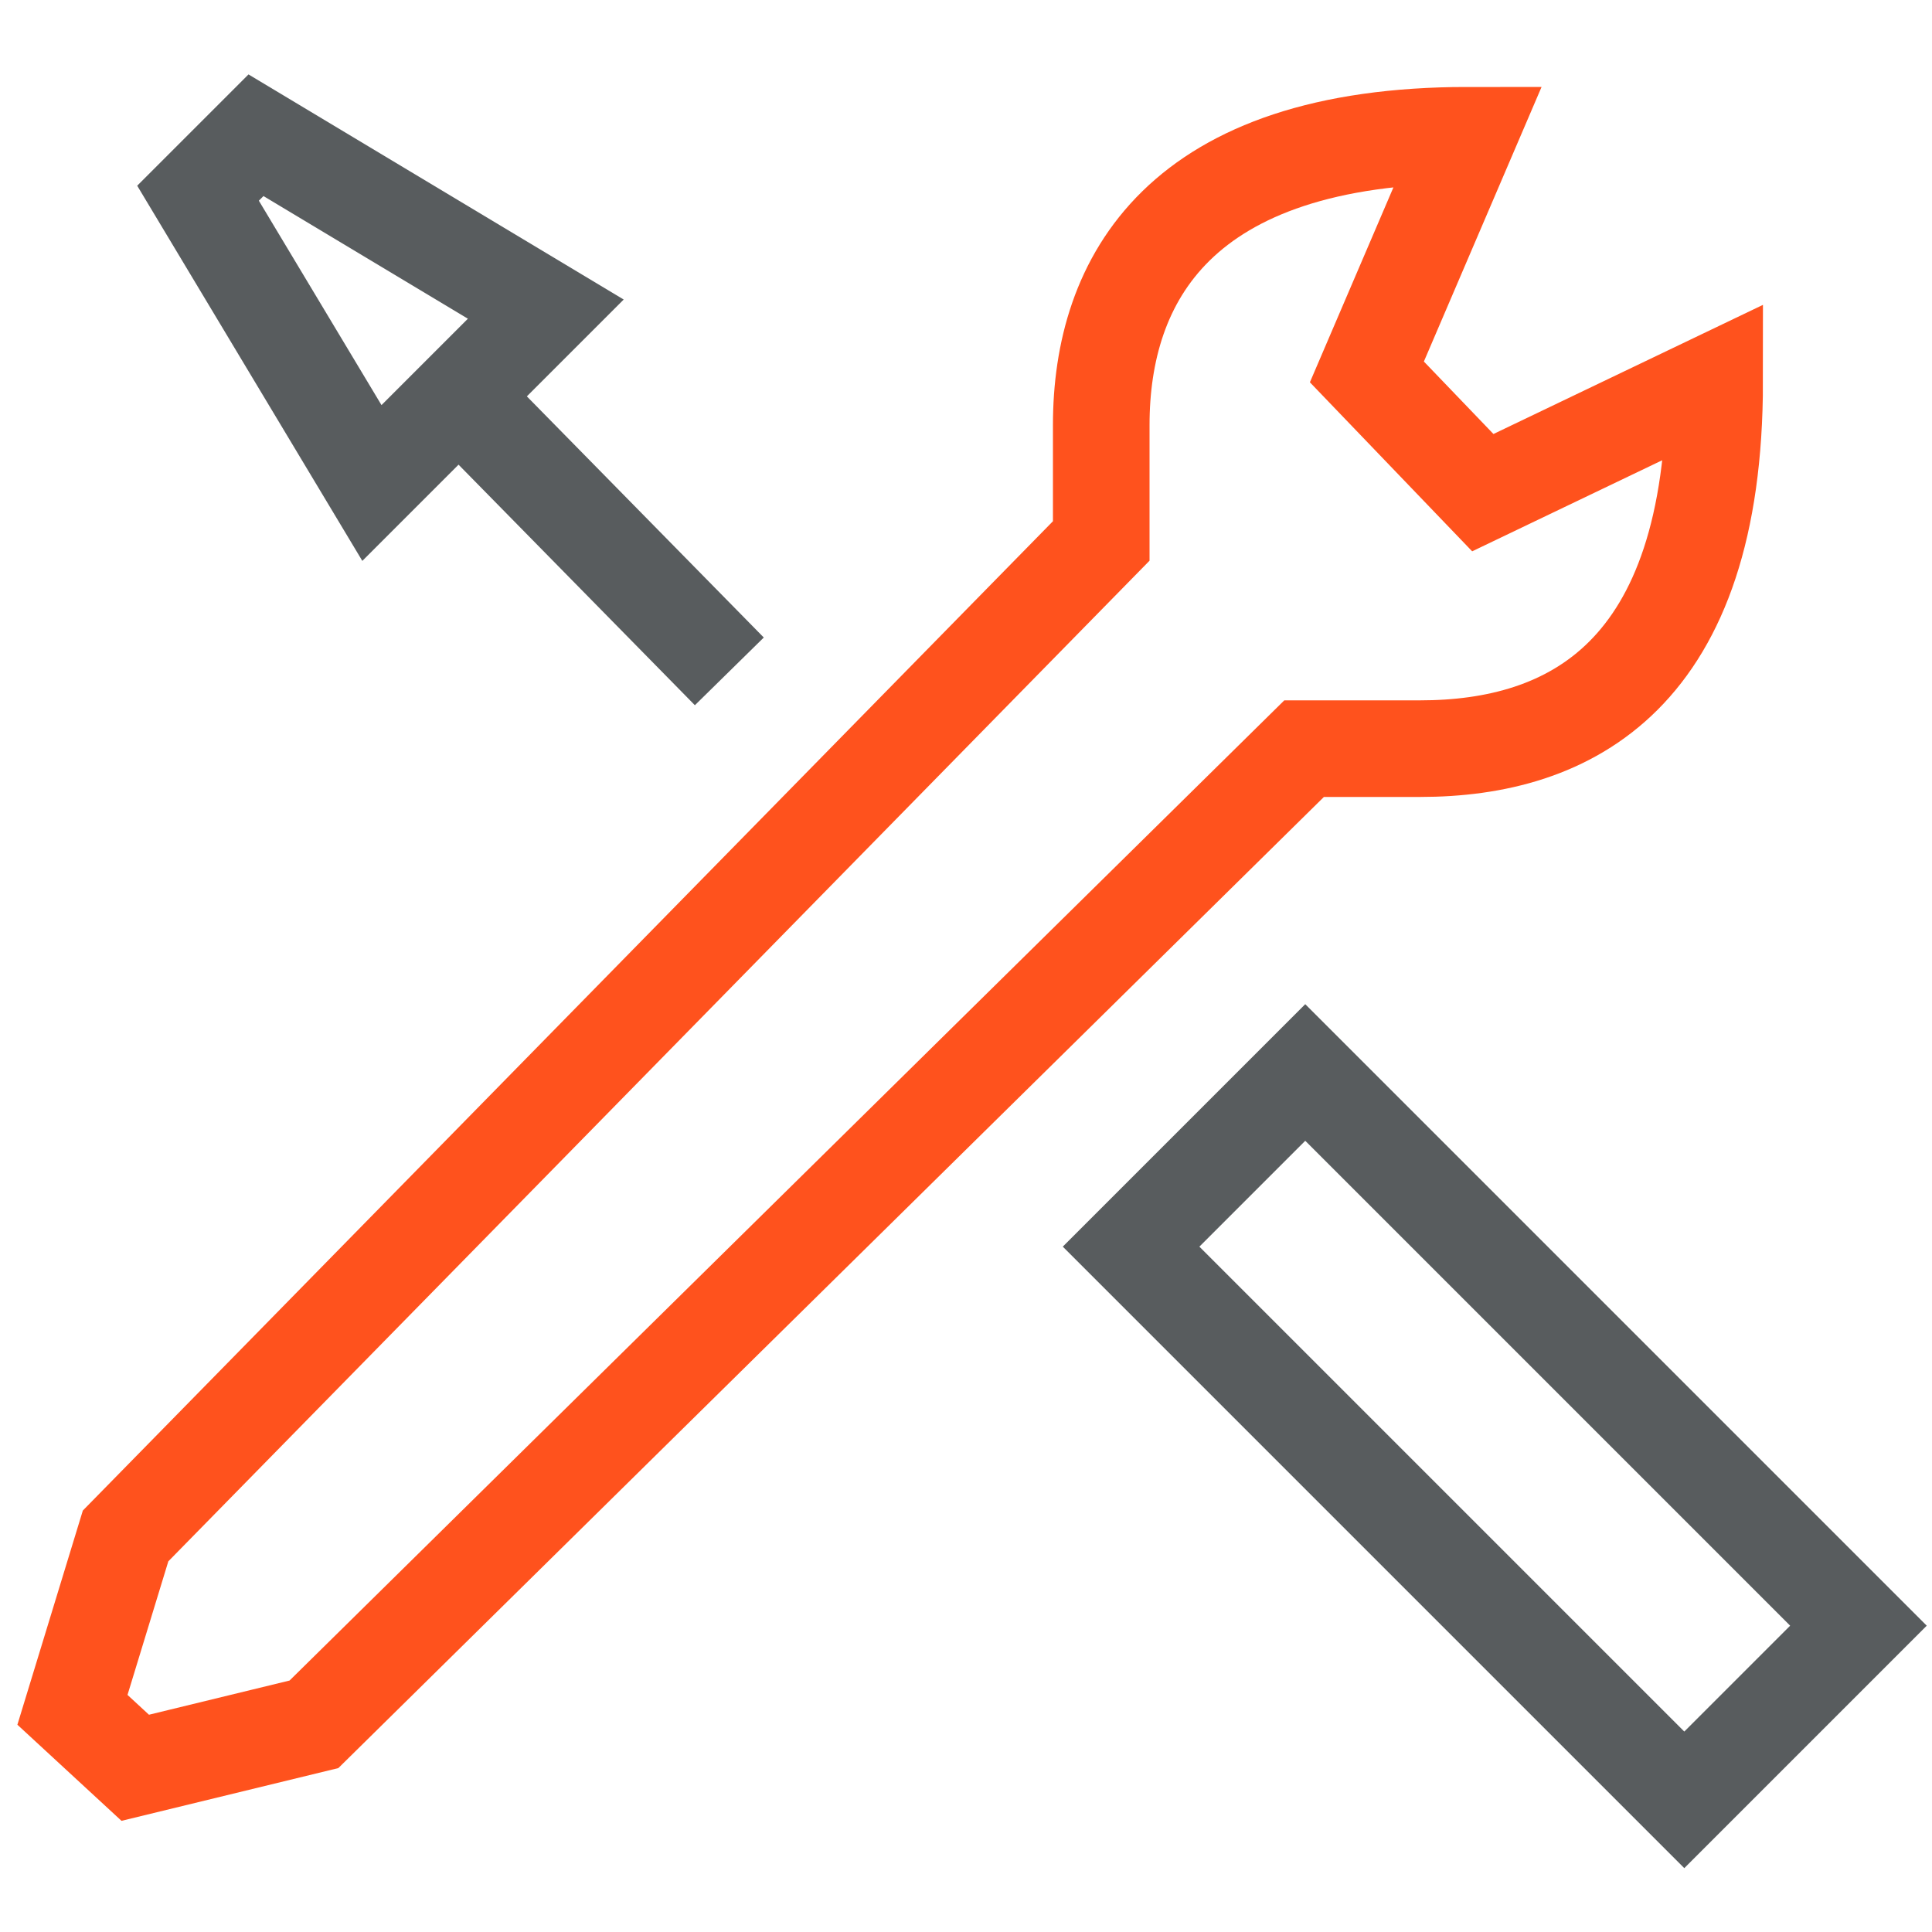 <?xml version="1.0" encoding="utf-8"?>
<!-- Generator: Adobe Illustrator 19.0.0, SVG Export Plug-In . SVG Version: 6.00 Build 0)  -->
<svg version="1.1" id="Layer_1" xmlns="http://www.w3.org/2000/svg" xmlns:xlink="http://www.w3.org/1999/xlink" x="0px" y="0px"
	 viewBox="-4 6 40 40" style="enable-background:new -4 6 40 40;" xml:space="preserve">
<style type="text/css">
	.st0{fill:none;stroke:#585C5E;stroke-width:2;stroke-miterlimit:10;}
	.st1{fill:none;stroke:#FF521D;stroke-width:2;stroke-miterlimit:10;}
</style>
<rect x="24.4" y="27.6" transform="matrix(0.707 -0.707 0.707 0.707 -17.346 29.548)" class="st0" width="5.1" height="16.2"/>
<polygon class="st0" points="3.7,16 7.3,12.4 1.3,8.8 0.1,10 "/>
<line class="st0" x1="11.1" y1="19.9" x2="5.5" y2="14.2"/>
<path class="st1" d="M31.5,13.9l-4.8,2.3l-2.4-2.5l2.1-4.9l0,0c-6,0-7.6,3-7.6,6v2.4L-1.4,37.8l-1.1,3.6l1.3,1.2l3.7-0.9L23,21.5
	h2.4C28.5,21.5,31.5,20,31.5,13.9L31.5,13.9z"/>
</svg>
